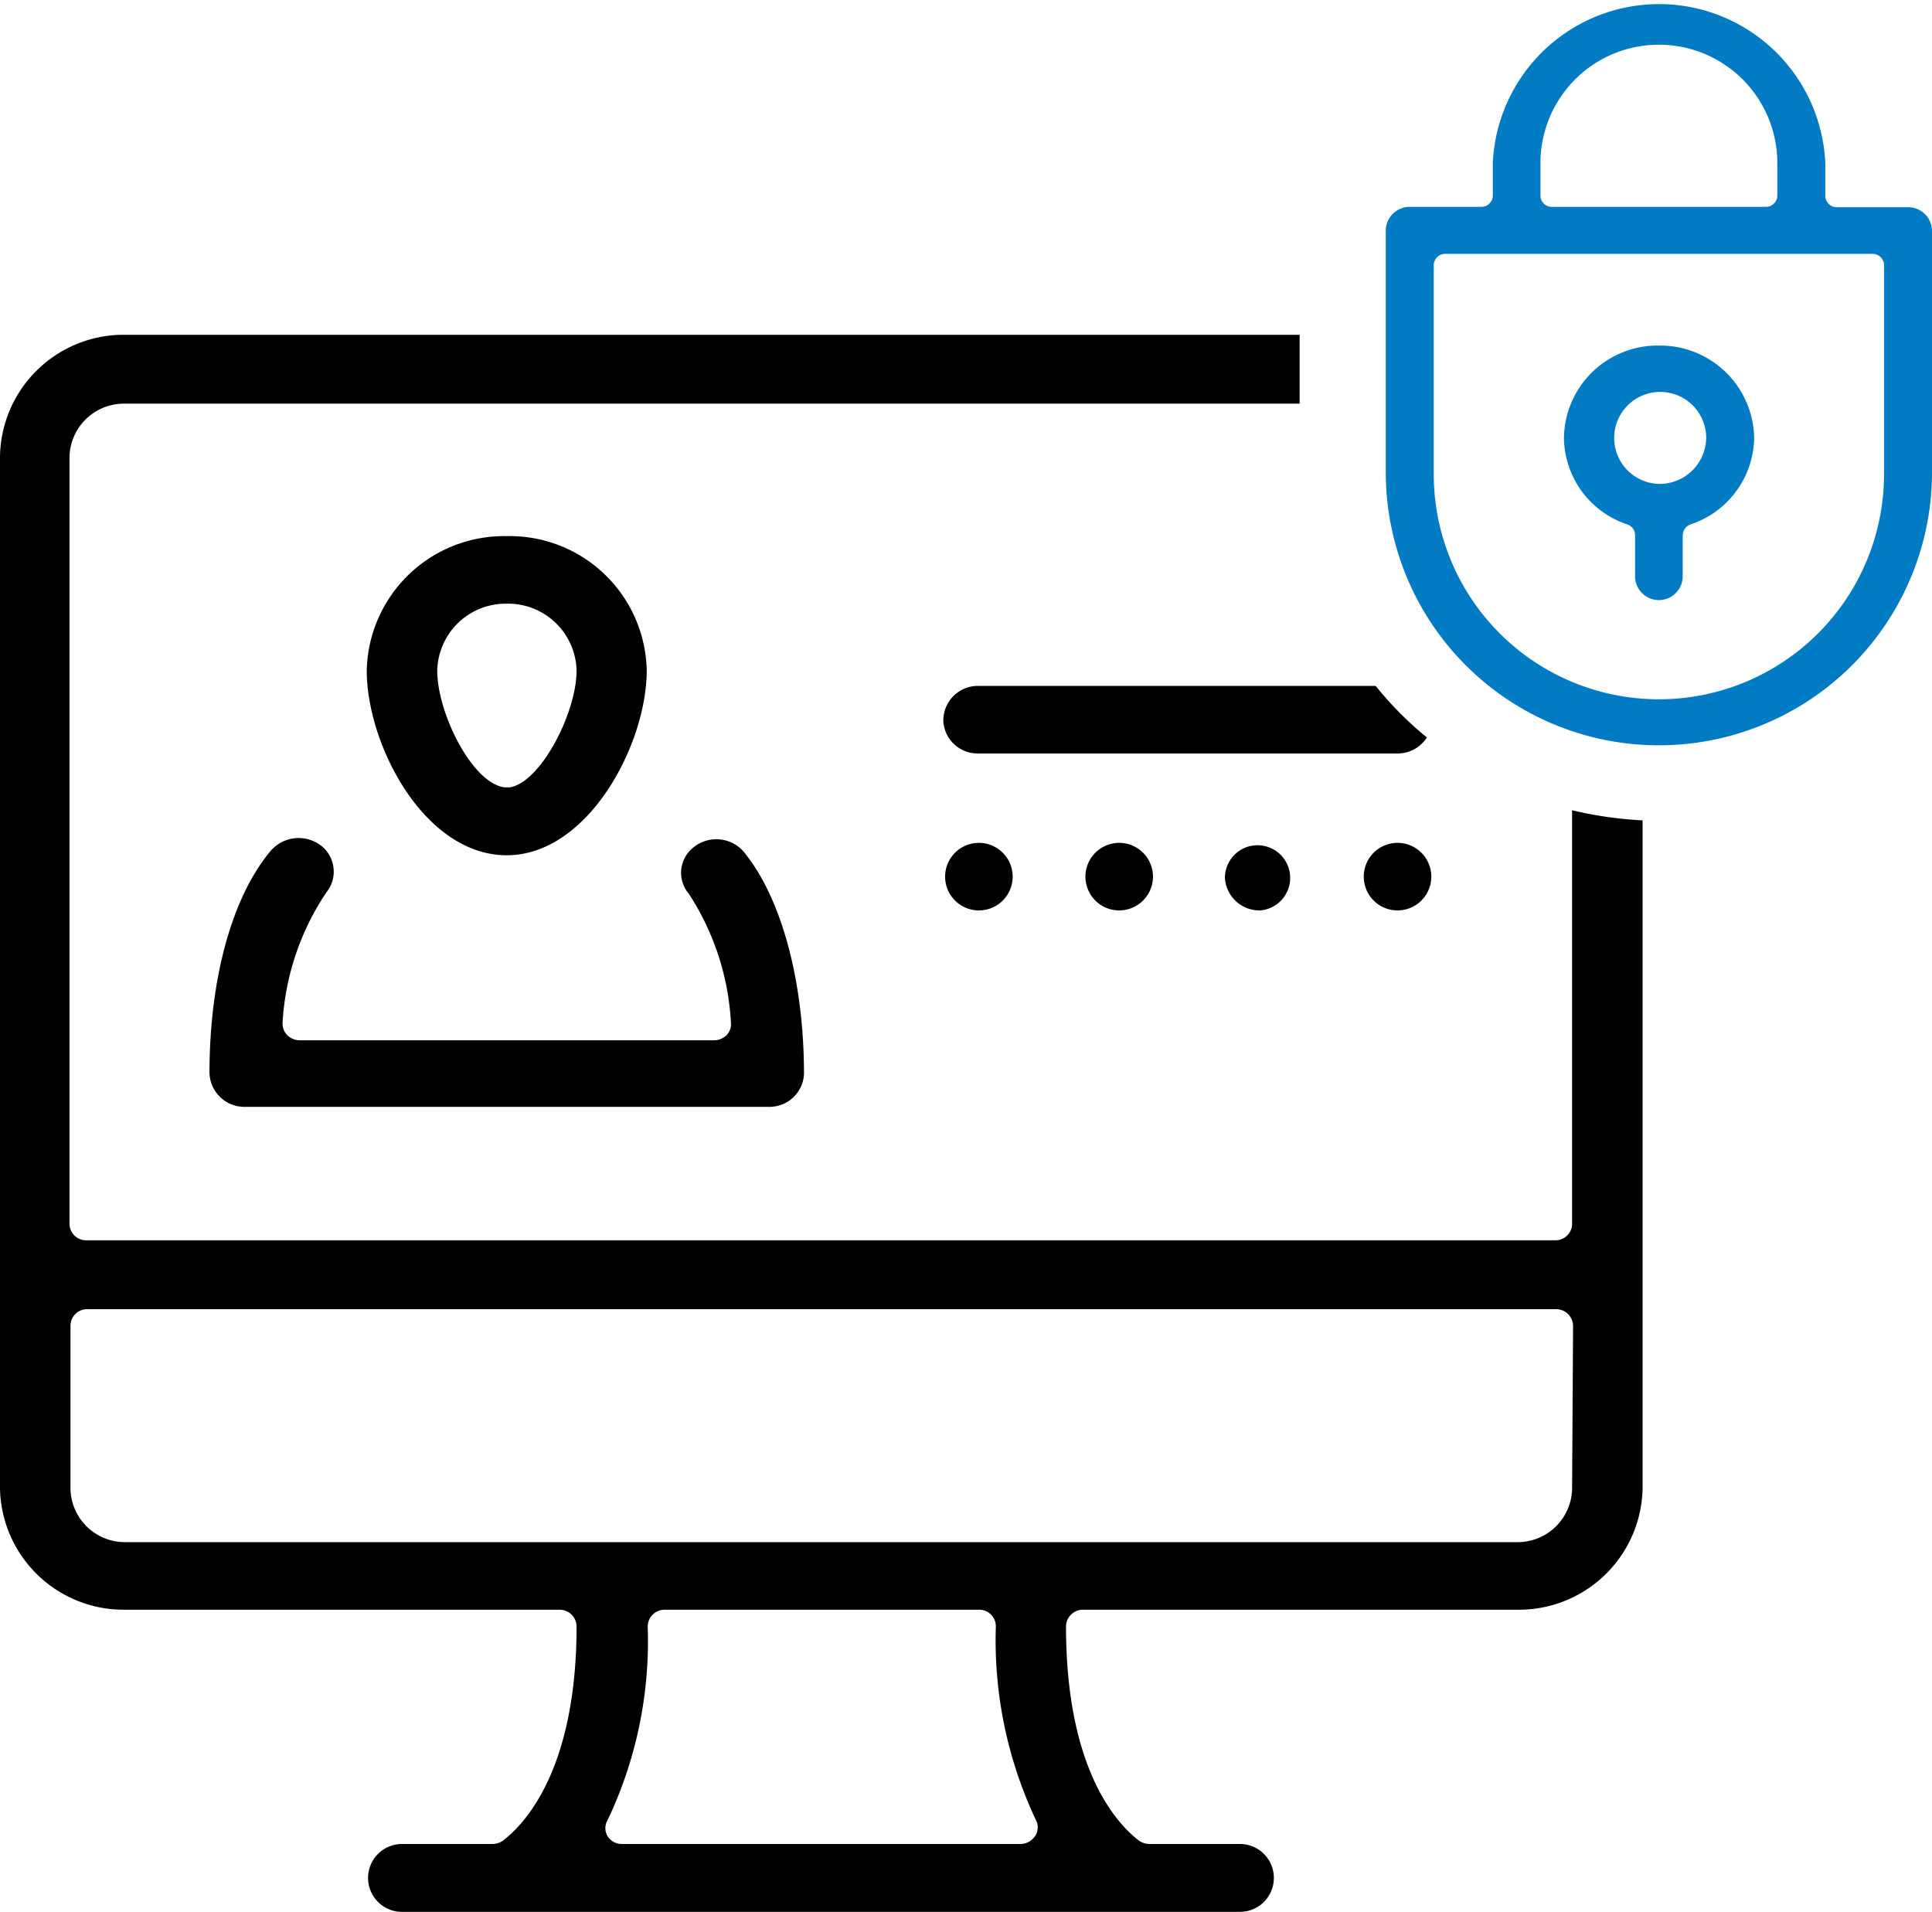<svg id="Layer_1" data-name="Layer 1" xmlns="http://www.w3.org/2000/svg" viewBox="0 0 59.21 58.59"><defs><style>.cls-1{fill:none;}.cls-2{fill:#007bc4;}</style></defs><path class="cls-1" d="M15.47,24.13h.14c.95-.13,2.06-2.28,2.06-3.58a2.14,2.14,0,0,0-4.27,0C13.4,21.85,14.51,24,15.47,24.13Z"/><path class="cls-1" d="M2.16,14V37.51a.51.51,0,0,0,.52.5h45a.51.51,0,0,0,.53-.5V24.83a11.14,11.14,0,0,1-4.45-2.2,1.06,1.06,0,0,1-.9.49H30a1,1,0,1,1,0-2.07H42.16a10.38,10.38,0,0,1-2.35-6.57V12.33H3.86A1.67,1.67,0,0,0,2.16,14ZM42.83,25.83a1,1,0,1,1-1.08,1A1.06,1.06,0,0,1,42.83,25.83Zm-4.21,0a1,1,0,1,1,0,2.07,1,1,0,1,1,0-2.07Zm-4.32,0a1,1,0,1,1-1.08,1A1.06,1.06,0,0,1,34.3,25.83Zm-4.31,0a1,1,0,1,1-1.08,1A1.06,1.06,0,0,1,30,25.83Zm-14.46-9.4a4.2,4.2,0,0,1,4.29,4.12c0,2.27-1.8,5.66-4.29,5.66s-4.29-3.39-4.29-5.66A4.21,4.21,0,0,1,15.53,16.43ZM8.26,26.07a1.13,1.13,0,0,1,1.52-.17,1,1,0,0,1,.4.69,1,1,0,0,1-.22.76,8,8,0,0,0-1.3,3.94.52.52,0,0,0,.14.39.55.55,0,0,0,.39.16H21.88a.55.55,0,0,0,.39-.16.48.48,0,0,0,.13-.39,8,8,0,0,0-1.29-3.94,1,1,0,0,1-.23-.76,1,1,0,0,1,.41-.69,1.11,1.11,0,0,1,1.51.17C24,27.48,24.64,30,24.64,32.88a1.06,1.06,0,0,1-1.08,1H7.5a1.07,1.07,0,0,1-1.08-1C6.42,30,7.11,27.48,8.26,26.07Z"/><path class="cls-1" d="M30.51,49.84a.51.51,0,0,0-.52-.51H20.35a.52.52,0,0,0-.53.51,12.76,12.76,0,0,1-1.23,5.94.48.48,0,0,0,0,.49.51.51,0,0,0,.44.24H31.27a.54.54,0,0,0,.45-.24.48.48,0,0,0,0-.49A12.89,12.89,0,0,1,30.51,49.84Z"/><path class="cls-1" d="M47.65,40.08h-45a.51.51,0,0,0-.52.51v5a1.67,1.67,0,0,0,1.7,1.63H46.48a1.67,1.67,0,0,0,1.7-1.63v-5A.52.52,0,0,0,47.65,40.08Z"/><path d="M48.18,37.51a.51.51,0,0,1-.53.5h-45a.51.51,0,0,1-.52-.5V14a1.67,1.67,0,0,1,1.7-1.63h36V10.26H3.86A3.79,3.79,0,0,0,0,14V45.63a3.79,3.79,0,0,0,3.86,3.7H17.14a.52.52,0,0,1,.53.51c0,4.39-1.59,6.06-2.26,6.57a.56.56,0,0,1-.33.1H12.32a1,1,0,1,0,0,2.08H38a1,1,0,1,0,0-2.08H35.24a.56.56,0,0,1-.33-.1c-.67-.51-2.24-2.17-2.24-6.57a.52.52,0,0,1,.53-.51H46.48a3.79,3.79,0,0,0,3.86-3.7V25.14a11.71,11.71,0,0,1-2.16-.31ZM31.72,56.27a.54.54,0,0,1-.45.24H19.06a.51.51,0,0,1-.44-.24.48.48,0,0,1,0-.49,12.76,12.76,0,0,0,1.23-5.94.52.52,0,0,1,.53-.51H30a.51.51,0,0,1,.52.51,12.89,12.89,0,0,0,1.23,5.94A.48.48,0,0,1,31.72,56.27ZM48.18,45.63a1.67,1.67,0,0,1-1.7,1.63H3.86a1.67,1.67,0,0,1-1.7-1.63v-5a.51.51,0,0,1,.52-.51h45a.52.52,0,0,1,.53.51Z"/><path d="M30,27.9a1,1,0,1,0,0-2.07,1,1,0,1,0,0,2.07Z"/><path d="M34.3,27.9a1,1,0,1,0,0-2.07,1,1,0,1,0,0,2.07Z"/><path d="M38.62,27.9a1,1,0,1,0-1.08-1A1.06,1.06,0,0,0,38.62,27.9Z"/><path d="M42.83,27.9a1,1,0,1,0,0-2.07,1,1,0,1,0,0,2.07Z"/><path d="M28.91,22.09a1.05,1.05,0,0,0,1.08,1H42.83a1.06,1.06,0,0,0,.9-.49,10.66,10.66,0,0,1-1.57-1.58H30A1.06,1.06,0,0,0,28.91,22.09Z"/><path d="M7.5,33.92H23.56a1.06,1.06,0,0,0,1.08-1c0-2.86-.69-5.4-1.84-6.81a1.11,1.11,0,0,0-1.51-.17,1,1,0,0,0-.41.69,1,1,0,0,0,.23.76,8,8,0,0,1,1.29,3.94.48.48,0,0,1-.13.39.55.55,0,0,1-.39.16H9.19a.55.55,0,0,1-.39-.16.52.52,0,0,1-.14-.39A8,8,0,0,1,10,27.35a1,1,0,0,0,.22-.76,1,1,0,0,0-.4-.69,1.13,1.13,0,0,0-1.52.17C7.11,27.48,6.42,30,6.42,32.88A1.07,1.07,0,0,0,7.5,33.92Z"/><path d="M15.53,26.21c2.49,0,4.29-3.39,4.29-5.66a4.2,4.2,0,0,0-4.29-4.12,4.21,4.21,0,0,0-4.29,4.12C11.24,22.82,13,26.21,15.53,26.21Zm0-7.71a2.1,2.1,0,0,1,2.14,2.05c0,1.3-1.11,3.45-2.06,3.58h-.14c-1-.12-2.07-2.28-2.07-3.58A2.1,2.1,0,0,1,15.53,18.5Z"/><path class="cls-2" d="M50.84,10.59a2.87,2.87,0,0,0-2.91,2.83,2.83,2.83,0,0,0,1.94,2.65.35.35,0,0,1,.24.33v1.26a.73.73,0,0,0,1.46,0V16.4a.37.37,0,0,1,.24-.33,2.84,2.84,0,0,0,1.95-2.65A2.88,2.88,0,0,0,50.84,10.59Zm0,4.24a1.41,1.41,0,1,1,1.45-1.41A1.43,1.43,0,0,1,50.84,14.83Z"/><path class="cls-2" d="M58.48,6.35H56.29A.35.35,0,0,1,55.94,6V5A5.1,5.1,0,0,0,45.75,5V6a.35.35,0,0,1-.36.34H43.21a.73.73,0,0,0-.74.72v7.41a8.37,8.37,0,0,0,16.74,0V7.07A.73.73,0,0,0,58.48,6.35ZM47.21,5a3.63,3.63,0,0,1,7.26,0V6a.35.35,0,0,1-.36.34H47.57A.35.35,0,0,1,47.21,6Zm10.53,9.53a6.9,6.9,0,0,1-13.8,0V8.12a.35.35,0,0,1,.36-.34H57.39a.35.35,0,0,1,.35.34Z"/></svg>